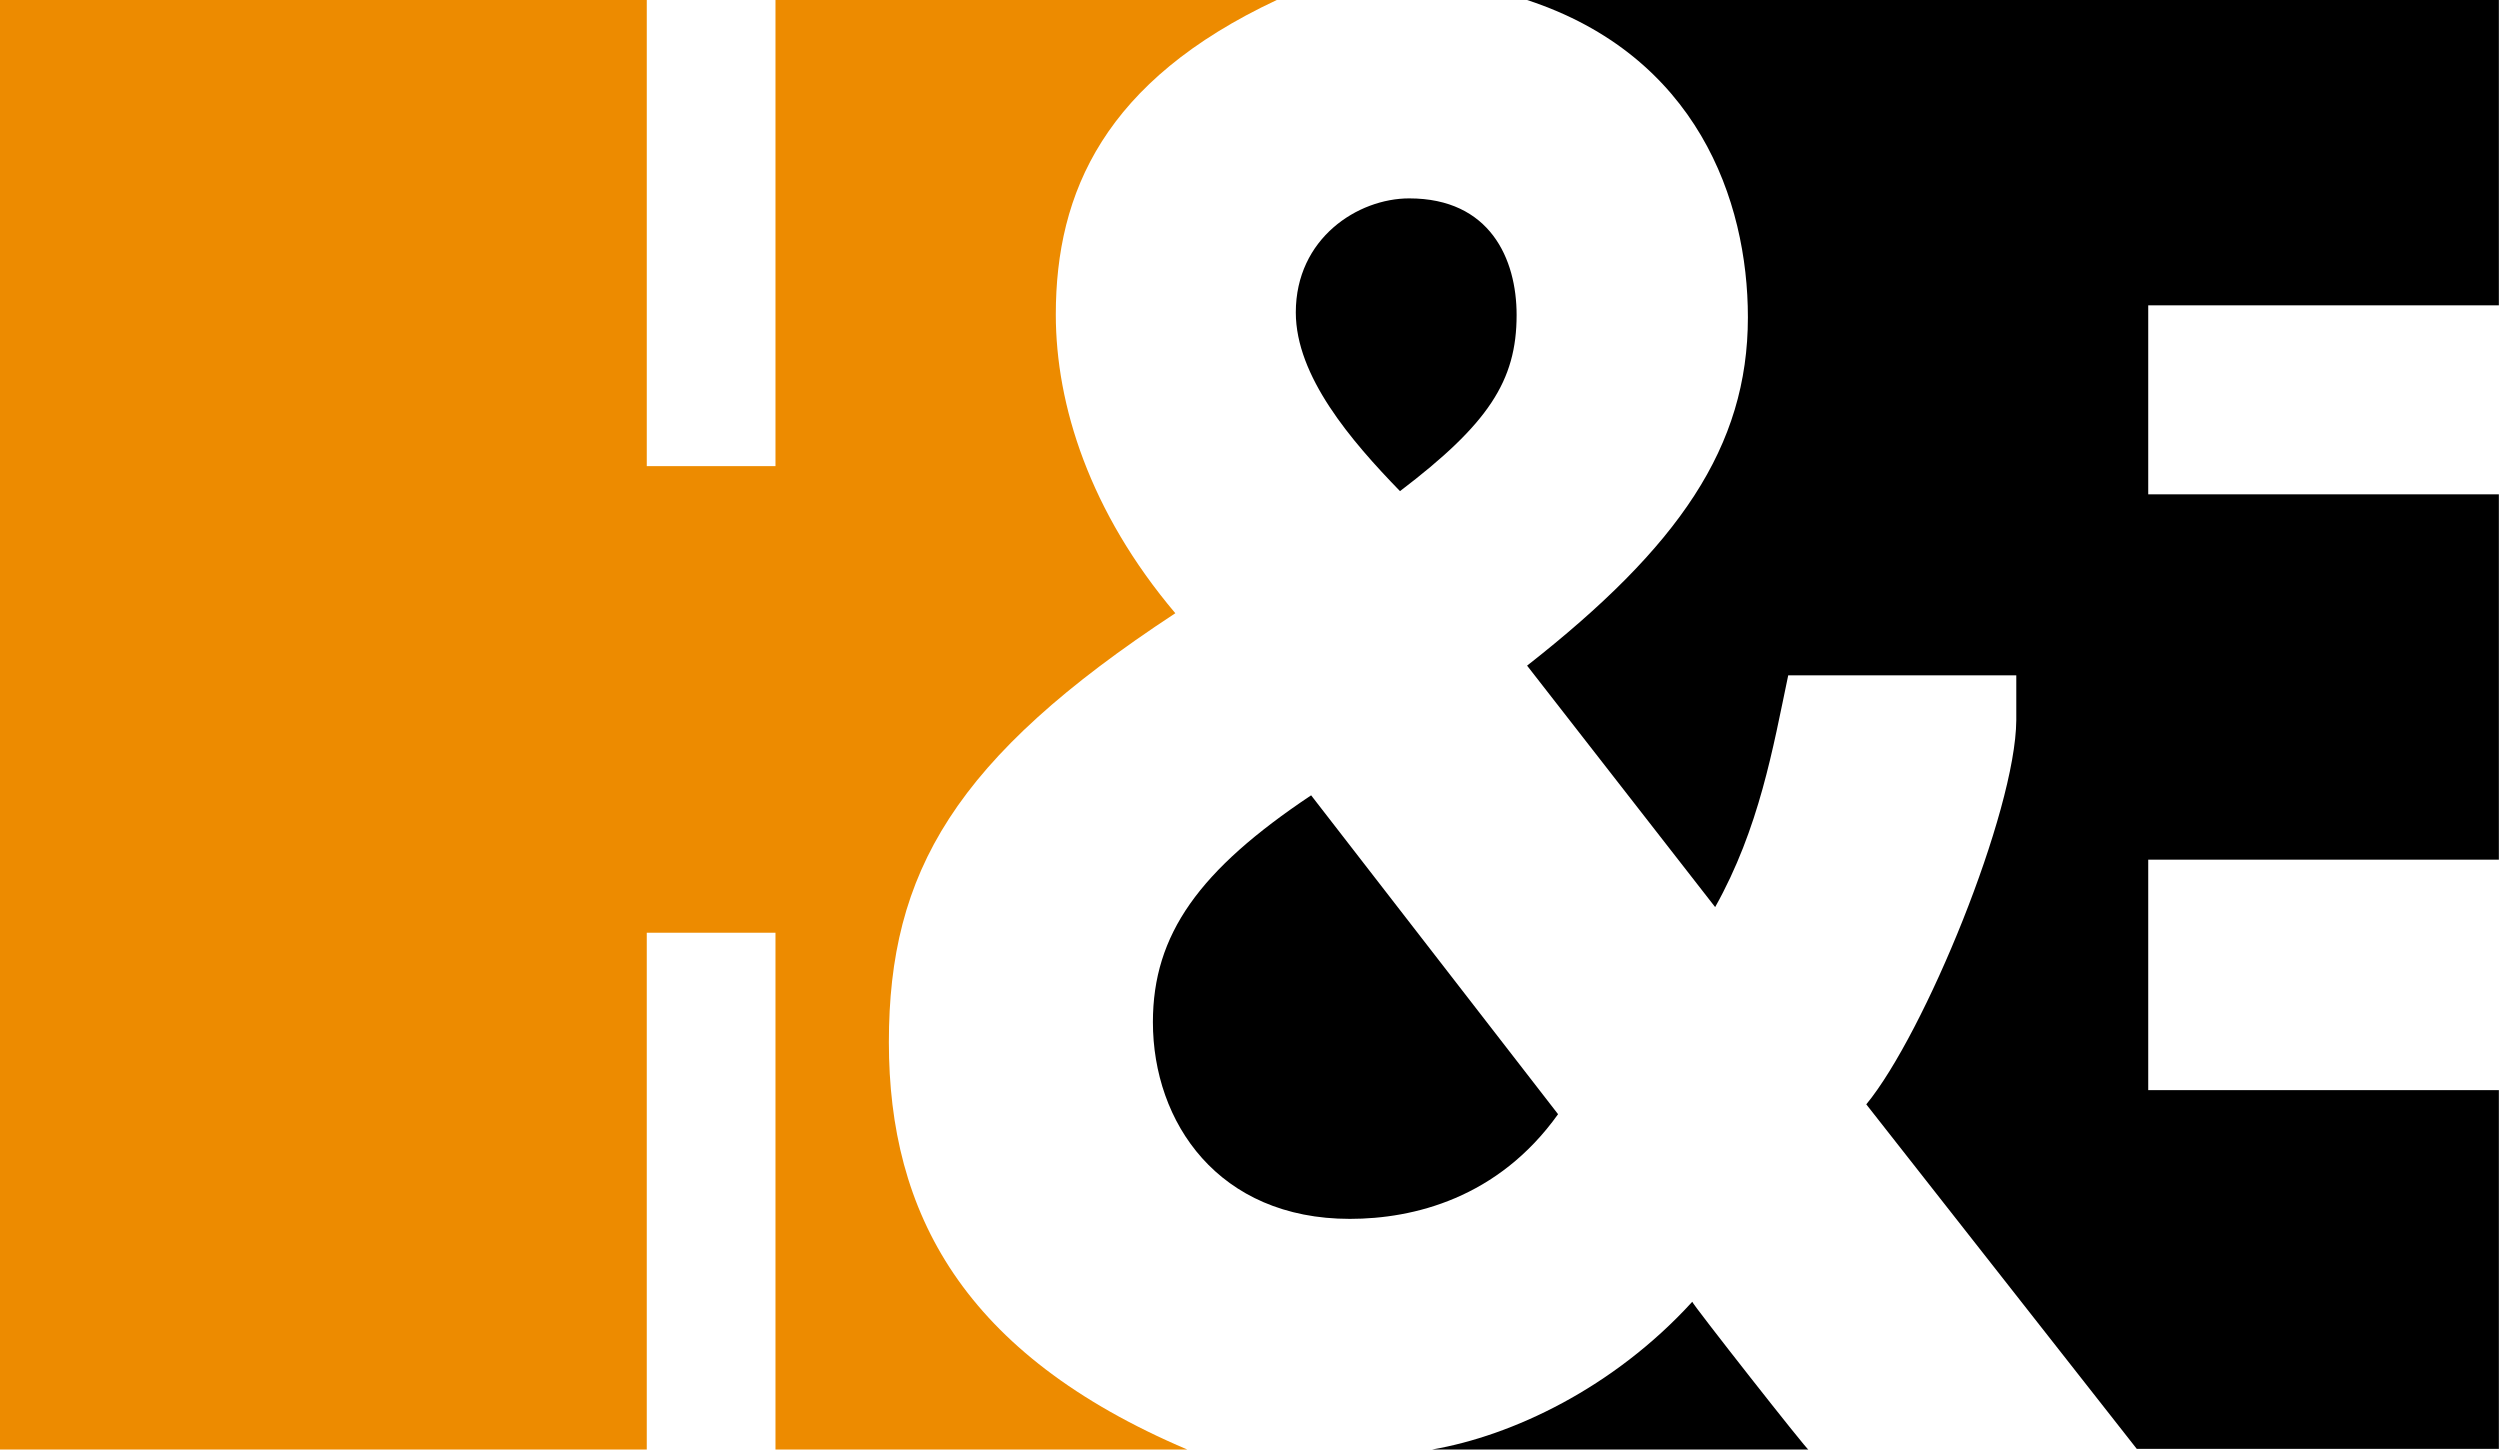 <svg version="1.2" xmlns="http://www.w3.org/2000/svg" viewBox="0 0 1550 899" width="1550" height="899"><style>.a{fill:#ed8b00}</style><path  d="m946.8 0h602.5v189.3h-217.4v117.2h217.4v226.5h-217.4v142.9h217.4v222.4h-224.5l-167.7-213.6c36.1-43.9 92.6-181.5 93-238.2v-27.8h-141.4c-9.5 45.3-17.9 94.7-45.3 143.7l-116.6-149.7c94-73.7 136.9-135.6 136.9-216 0-72.7-31.8-162.2-136.9-196.7zm-133.9 493.1l153.1 197.7c-37.2 52.1-89.6 64.9-129.1 64.9-81.5 0-122.1-59.8-122.1-122 0-54.4 28.7-94.3 98.1-140.6zm60.8-370.1c50.1 0 66.6 37.5 66.6 72.3 0 40.9-17.6 67.6-72.3 109.2-30.5-31.4-64.6-71.3-64.6-110.8 0-46 38.5-70.7 70.3-70.7zm175.5 684.1c-0.3 1 72.4 93.6 72 91.6h-233.3c49.4-8.5 112.3-37.9 161.3-91.6z"/><path class="a" d="m0 0h401v289h79.8v-289h310.8c-106.6 50-137 119-137 195 0 56.1 21 122.4 74.1 185.2-137 89.9-177.6 160.6-177.6 266 0 105.4 45.7 193.3 185 252.5h-255.3v-320.4h-79.8v320.4h-401z"/></svg>